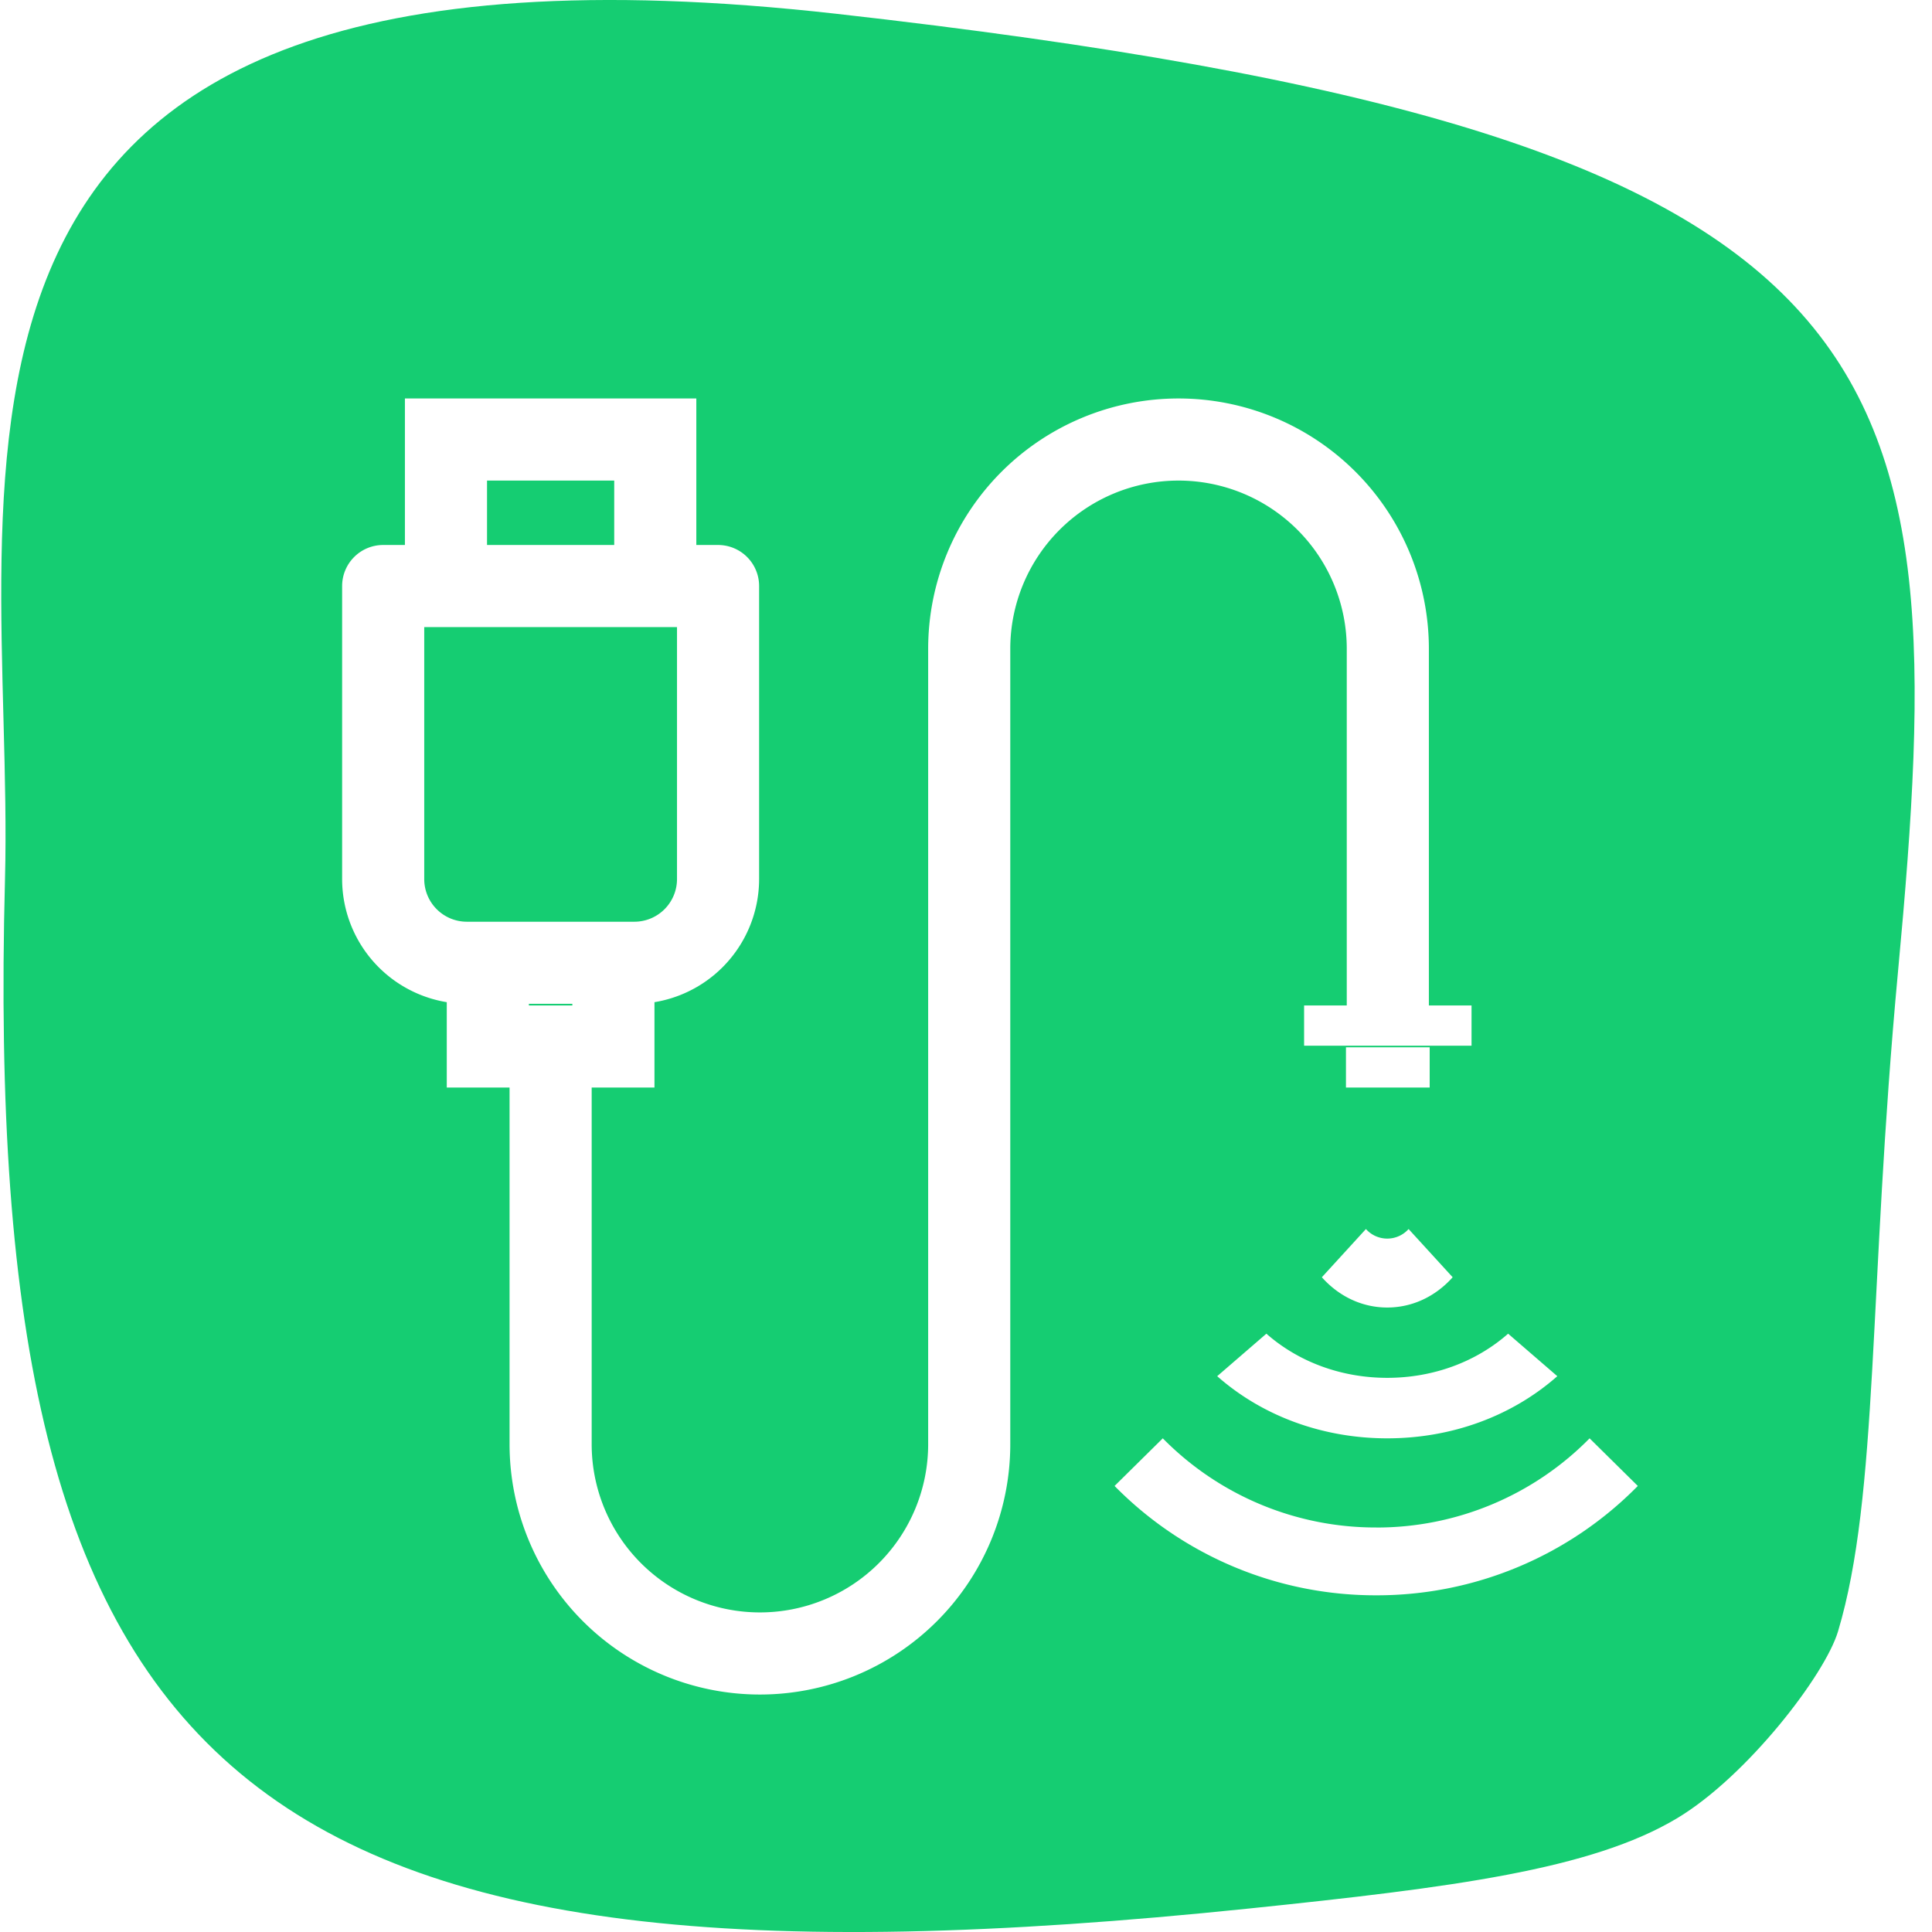 <svg xmlns="http://www.w3.org/2000/svg" width="48" height="48" viewBox="0 0 48 48">
    <defs>
        <filter id="a" width="179%" height="182.7%" x="-40.1%" y="-41.7%" filterUnits="objectBoundingBox">
            <feOffset dy="2" in="SourceAlpha" result="shadowOffsetOuter1"/>
            <feGaussianBlur in="shadowOffsetOuter1" result="shadowBlurOuter1" stdDeviation="2"/>
            <feColorMatrix in="shadowBlurOuter1" result="shadowMatrixOuter1" values="0 0 0 0 0.027 0 0 0 0 0.035 0 0 0 0 0.18 0 0 0 0.05 0"/>
            <feMerge>
                <feMergeNode in="shadowMatrixOuter1"/>
                <feMergeNode in="SourceGraphic"/>
            </feMerge>
        </filter>
    </defs>
    <g fill="none" fill-rule="evenodd">
        <path fill="#15CD72" d="M45.666 40.529c1.015-3.391.752-8.49 1.49-16.396C48.59 8.788 47.693 3.37 20.783.343-3.575-2.394.388 11.837.124 21.852-.471 44.402 6.015 50.01 31.039 47.416c5.036-.522 8.492-.964 10.626-2.241 1.741-1.043 3.678-3.563 4.001-4.646z"/>
        <g fill="#FFF" fill-rule="nonzero" filter="url(#a)" transform="translate(9 8.4)">
            <path stroke="#FFF" d="M27.56 15.08H26V5.72a5.72 5.72 0 0 0-11.44 0v19.76a4.68 4.68 0 0 1-9.36 0v-9.36h1.56v-2.08a2.603 2.603 0 0 0 2.6-2.6V4.16a.52.52 0 0 0-.52-.52H7.8V0H1.56v3.64H.52a.52.52 0 0 0-.52.52v7.28a2.603 2.603 0 0 0 2.6 2.6v2.08h1.56v9.36a5.72 5.72 0 0 0 11.44 0V5.72a4.68 4.68 0 0 1 9.36 0v9.36H23.4h4.16zM2.6 1.04h4.16v2.6H2.6v-2.6zm-1.56 10.4V4.68h7.28v6.76A1.56 1.56 0 0 1 6.76 13H2.6a1.56 1.56 0 0 1-1.56-1.56zm2.6 3.64v-1.04h2.08v1.04H3.64zm20.8 1.04h2.08-2.08z"/>
            <path d="M25.191 27.55a7.421 7.421 0 0 1-5.302-2.215l-1.198 1.183a9.092 9.092 0 0 0 6.5 2.717 9.089 9.089 0 0 0 6.5-2.717l-1.198-1.183a7.418 7.418 0 0 1-5.302 2.216zM25.466 25.335c1.596 0 3.096-.548 4.225-1.544l-1.222-1.056c-.803.707-1.87 1.097-3.003 1.097s-2.2-.39-3.003-1.097l-1.222 1.056c1.129.996 2.63 1.544 4.225 1.544zM24.936 20.135l-1.095 1.198c.433.485 1.01.752 1.625.752.614 0 1.192-.267 1.625-.752l-1.095-1.198a.71.71 0 0 1-1.06 0z"/>
        </g>
    </g>
</svg>
